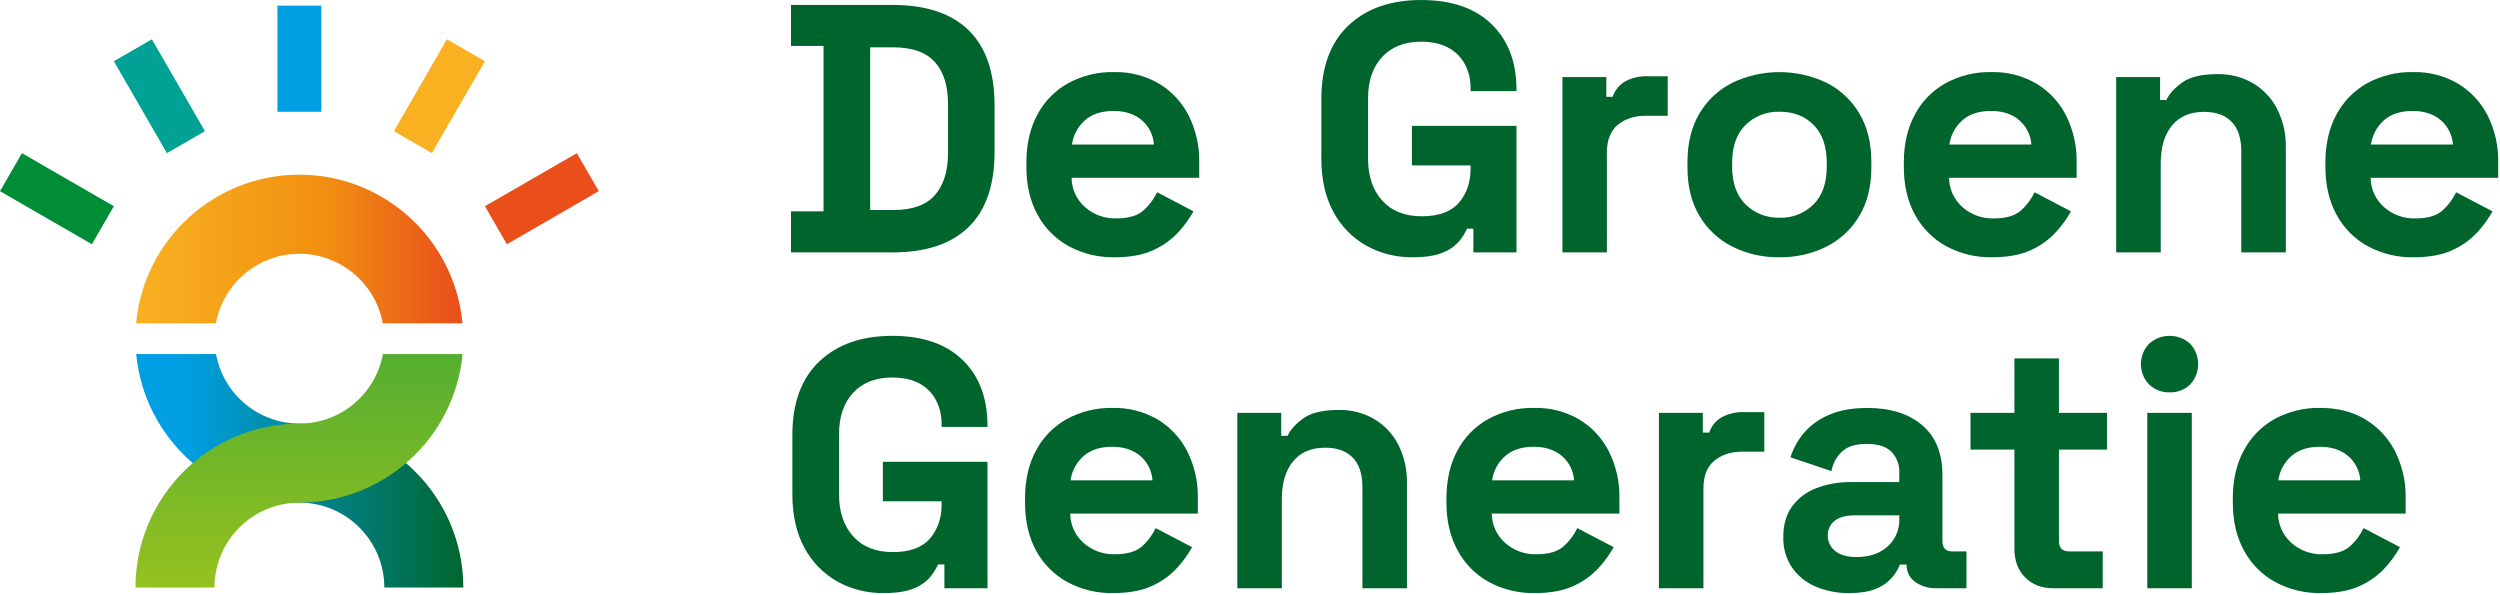 <?xml version="1.0" encoding="UTF-8"?>
<svg xmlns="http://www.w3.org/2000/svg" width="1139px" height="271px" viewBox="0 0 1139 271" version="1.1">
  <title>Asset 1</title>
  <defs>
    <linearGradient x1="-0.195%" y1="50.03%" x2="100.262%" y2="50.03%" id="linearGradient-1">
      <stop stop-color="#F8B121" offset="0%"></stop>
      <stop stop-color="#F29111" offset="56%"></stop>
      <stop stop-color="#E84E1B" offset="100%"></stop>
    </linearGradient>
    <linearGradient x1="-0.228%" y1="50.005%" x2="100%" y2="50.005%" id="linearGradient-2">
      <stop stop-color="#009FE3" offset="15%"></stop>
      <stop stop-color="#00662E" offset="100%"></stop>
    </linearGradient>
    <linearGradient x1="49.997%" y1="100%" x2="49.997%" y2="-6.58%" id="linearGradient-3">
      <stop stop-color="#95C11F" offset="0%"></stop>
      <stop stop-color="#51AD32" offset="100%"></stop>
    </linearGradient>
  </defs>
  <g id="Page-1" stroke="none" stroke-width="1" fill="none" fill-rule="evenodd">
    <g id="Asset-1" transform="translate(-0.004, 0)" fill-rule="nonzero">
      <path d="M360.384,115 L360.384,96.28 L375.204,96.28 L375.204,20.93 L360.384,20.93 L360.384,2.25 L406.754,2.25 C421.894,2.25 433.408,6.09 441.294,13.77 C449.181,21.45 453.124,32.86 453.124,48 L453.124,69.23 C453.124,84.357 449.181,95.76 441.294,103.44 C433.408,111.12 421.894,114.973 406.754,115 L360.384,115 Z M396.454,95.68 L407.074,95.68 C415.668,95.68 421.948,93.427 425.914,88.92 C429.881,84.413 431.881,78.08 431.914,69.92 L431.914,47.33 C431.914,39.07 429.914,32.713 425.914,28.26 C421.914,23.807 415.634,21.577 407.074,21.57 L396.454,21.57 L396.454,95.68 Z" id="Shape" fill="#00652D"></path>
      <path d="M507.864,117.21 C500.544,117.362 493.309,115.615 486.864,112.14 C480.862,108.825 475.942,103.849 472.694,97.81 C469.314,91.643 467.624,84.37 467.624,75.99 L467.624,74.06 C467.624,65.687 469.291,58.413 472.624,52.24 C475.806,46.212 480.669,41.237 486.624,37.92 C493.038,34.43 500.254,32.679 507.554,32.84 C514.724,32.666 521.802,34.479 528.004,38.08 C533.781,41.549 538.469,46.569 541.534,52.57 C544.869,59.234 546.527,66.61 546.364,74.06 L546.364,81 L488.224,81 C488.273,86.121 490.494,90.981 494.334,94.37 C498.24,97.808 503.302,99.641 508.504,99.5 C514.198,99.5 518.384,98.263 521.064,95.79 C523.628,93.486 525.709,90.695 527.184,87.58 L543.764,96.28 C541.926,99.54 539.74,102.591 537.244,105.38 C534.059,108.901 530.199,111.748 525.894,113.75 C521.174,116.05 515.164,117.203 507.864,117.21 Z M488.384,65.85 L525.734,65.85 C525.462,61.547 523.456,57.538 520.174,54.74 C516.908,51.953 512.641,50.557 507.374,50.55 C501.901,50.55 497.568,51.947 494.374,54.74 C491.102,57.599 488.974,61.545 488.384,65.85 L488.384,65.85 Z" id="Shape" fill="#00652D"></path>
      <path d="M643.584,117.21 C636.251,117.303 629.017,115.502 622.584,111.98 C616.22,108.424 611.013,103.113 607.584,96.68 C603.864,89.973 602.004,81.79 602.004,72.13 L602.004,45.13 C602.004,30.643 606.084,19.507 614.244,11.72 C622.404,3.933 633.471,0.027 647.444,0 C661.291,0 671.998,3.667 679.564,11 C687.131,18.333 690.914,28.287 690.914,40.86 L690.914,41.51 L670.004,41.51 L670.004,40.25 C670.057,36.505 669.203,32.803 667.514,29.46 C665.829,26.222 663.213,23.561 660.004,21.82 C656.671,19.94 652.484,19 647.444,19 C639.931,19 634.028,21.307 629.734,25.92 C625.441,30.533 623.294,36.813 623.294,44.76 L623.294,72.45 C623.294,80.29 625.441,86.597 629.734,91.37 C634.028,96.143 640.028,98.53 647.734,98.53 C655.454,98.53 661.088,96.49 664.634,92.41 C668.181,88.33 669.971,83.193 670.004,77 L670.004,75.35 L643.264,75.35 L643.264,57.35 L690.914,57.35 L690.914,115 L671.274,115 L671.274,104.17 L668.374,104.17 C667.455,106.266 666.236,108.216 664.754,109.96 C662.716,112.266 660.145,114.037 657.264,115.12 C653.944,116.513 649.384,117.21 643.584,117.21 Z" id="Path" fill="#00652D"></path>
      <path d="M711.844,115 L711.844,35.1 L731.844,35.1 L731.844,44.1 L734.734,44.1 C735.728,41.085 737.815,38.552 740.584,37 C743.535,35.449 746.832,34.674 750.164,34.75 L759.824,34.75 L759.824,52.75 L749.824,52.75 C744.674,52.75 740.424,54.12 737.104,56.85 C733.784,59.58 732.104,63.85 732.104,69.49 L732.104,115 L711.844,115 Z" id="Path" fill="#00652D"></path>
      <path d="M810.704,117.21 C803.281,117.329 795.938,115.673 789.284,112.38 C783.04,109.256 777.831,104.395 774.284,98.38 C770.638,92.26 768.814,84.907 768.814,76.32 L768.814,73.74 C768.814,65.153 770.638,57.8 774.284,51.68 C777.831,45.665 783.04,40.804 789.284,37.68 C802.835,31.24 818.564,31.24 832.114,37.68 C838.359,40.804 843.568,45.665 847.114,51.68 C850.768,57.8 852.594,65.153 852.594,73.74 L852.594,76.31 C852.594,84.903 850.768,92.257 847.114,98.37 C843.568,104.385 838.359,109.246 832.114,112.37 C825.465,115.667 818.125,117.326 810.704,117.21 Z M810.704,99.21 C816.457,99.399 822.037,97.232 826.154,93.21 C830.234,89.21 832.274,83.44 832.274,75.9 L832.274,74.22 C832.274,66.707 830.274,60.937 826.274,56.91 C822.274,52.883 817.098,50.883 810.744,50.91 C804.988,50.719 799.404,52.886 795.284,56.91 C791.204,60.91 789.164,66.68 789.164,74.22 L789.164,75.83 C789.164,83.35 791.204,89.12 795.284,93.14 C799.388,97.169 804.956,99.35 810.704,99.18 L810.704,99.21 Z" id="Shape" fill="#00652D"></path>
      <path d="M907.624,117.21 C900.304,117.362 893.069,115.615 886.624,112.14 C880.622,108.825 875.702,103.849 872.454,97.81 C869.074,91.643 867.384,84.37 867.384,75.99 L867.384,74.06 C867.384,65.687 869.051,58.413 872.384,52.24 C875.566,46.212 880.429,41.237 886.384,37.92 C892.798,34.43 900.014,32.679 907.314,32.84 C914.48,32.667 921.555,34.481 927.754,38.08 C933.531,41.549 938.219,46.569 941.284,52.57 C944.619,59.234 946.277,66.61 946.114,74.06 L946.114,81 L888.004,81 C888.053,86.121 890.274,90.981 894.114,94.37 C898.017,97.816 903.08,99.656 908.284,99.52 C913.978,99.52 918.164,98.283 920.844,95.81 C923.408,93.506 925.489,90.715 926.964,87.6 L943.544,96.3 C941.706,99.56 939.52,102.611 937.024,105.4 C933.841,108.924 929.981,111.77 925.674,113.77 C920.941,116.057 914.924,117.203 907.624,117.21 Z M888.144,65.85 L925.494,65.85 C925.222,61.547 923.216,57.538 919.934,54.74 C916.668,51.953 912.401,50.557 907.134,50.55 C901.661,50.55 897.328,51.947 894.134,54.74 C890.862,57.599 888.734,61.545 888.144,65.85 Z" id="Shape" fill="#00652D"></path>
      <path d="M964.134,115 L964.134,35.1 L984.134,35.1 L984.134,45.56 L987.004,45.56 C988.291,42.767 990.708,40.1 994.254,37.56 C997.801,35.02 1003.168,33.76 1010.354,33.78 C1016.093,33.65 1021.753,35.13 1026.694,38.05 C1031.344,40.871 1035.108,44.942 1037.554,49.8 C1040.234,55.226 1041.562,61.22 1041.424,67.27 L1041.424,115 L1021.134,115 L1021.134,69 C1021.134,63 1019.661,58.49 1016.714,55.47 C1013.768,52.45 1009.554,50.95 1004.074,50.97 C997.848,50.97 993.018,53.033 989.584,57.16 C986.151,61.287 984.434,67.057 984.434,74.47 L984.434,115 L964.134,115 Z" id="Path" fill="#00652D"></path>
      <path d="M1099.694,117.21 C1092.374,117.36 1085.14,115.614 1078.694,112.14 C1072.692,108.825 1067.772,103.849 1064.524,97.81 C1061.144,91.643 1059.454,84.37 1059.454,75.99 L1059.454,74.06 C1059.454,65.687 1061.121,58.413 1064.454,52.24 C1067.642,46.216 1072.504,41.243 1078.454,37.92 C1084.868,34.43 1092.084,32.679 1099.384,32.84 C1106.554,32.669 1113.631,34.482 1119.834,38.08 C1125.608,41.55 1130.292,46.57 1133.354,52.57 C1136.689,59.234 1138.347,66.61 1138.184,74.06 L1138.184,81 L1080.064,81 C1080.108,86.125 1082.334,90.988 1086.184,94.37 C1090.082,97.817 1095.143,99.657 1100.344,99.52 C1106.038,99.52 1110.224,98.283 1112.904,95.81 C1115.468,93.506 1117.549,90.715 1119.024,87.6 L1135.604,96.3 C1133.77,99.562 1131.583,102.614 1129.084,105.4 C1125.901,108.924 1122.041,111.77 1117.734,113.77 C1113.008,116.057 1106.994,117.203 1099.694,117.21 Z M1080.214,65.85 L1117.564,65.85 C1117.283,61.549 1115.278,57.543 1112.004,54.74 C1108.724,51.953 1104.458,50.557 1099.204,50.55 C1093.724,50.55 1089.391,51.947 1086.204,54.74 C1082.932,57.599 1080.804,61.545 1080.214,65.85 Z" id="Shape" fill="#00652D"></path>
      <path d="M402.574,270.21 C395.241,270.304 388.007,268.503 381.574,264.98 C375.215,261.419 370.009,256.109 366.574,249.68 C362.861,242.973 361.004,234.79 361.004,225.13 L361.004,198.13 C361.004,183.637 365.081,172.5 373.234,164.72 C381.388,156.94 392.454,153.033 406.434,153 C420.281,153 430.988,156.667 438.554,164 C446.121,171.333 449.904,181.287 449.904,193.86 L449.904,194.51 L429.004,194.51 L429.004,193.22 C429.059,189.474 428.201,185.771 426.504,182.43 C424.828,179.195 422.223,176.534 419.024,174.79 C415.678,172.93 411.481,172 406.434,172 C398.928,172 393.024,174.307 388.724,178.92 C384.424,183.533 382.278,189.813 382.284,197.76 L382.284,225.45 C382.284,233.29 384.431,239.597 388.724,244.37 C393.018,249.143 399.018,251.53 406.724,251.53 C414.458,251.53 420.094,249.49 423.634,245.41 C427.174,241.33 428.964,236.193 429.004,230 L429.004,228.39 L402.244,228.39 L402.244,210.39 L449.904,210.39 L449.904,268 L430.264,268 L430.264,257.17 L427.364,257.17 C426.445,259.266 425.226,261.216 423.744,262.96 C421.704,265.263 419.133,267.035 416.254,268.12 C412.928,269.513 408.368,270.21 402.574,270.21 Z" id="Path" fill="#00652D"></path>
      <path d="M507.214,270.21 C499.894,270.359 492.66,268.612 486.214,265.14 C480.198,261.829 475.265,256.854 472.004,250.81 C468.671,244.637 467.004,237.367 467.004,229 L467.004,227.07 C467.004,218.697 468.671,211.423 472.004,205.25 C475.188,199.223 480.051,194.249 486.004,190.93 C492.419,187.441 499.634,185.69 506.934,185.85 C514.104,185.678 521.181,187.491 527.384,191.09 C533.158,194.56 537.842,199.58 540.904,205.58 C544.239,212.244 545.897,219.62 545.734,227.07 L545.734,234 L487.574,234 C487.631,239.122 489.854,243.98 493.694,247.37 C497.597,250.816 502.66,252.657 507.864,252.52 C513.551,252.52 517.738,251.283 520.424,248.81 C522.988,246.508 525.065,243.717 526.534,240.6 L543.124,249.3 C541.283,252.558 539.097,255.609 536.604,258.4 C533.419,261.921 529.559,264.768 525.254,266.77 C520.528,269.057 514.514,270.203 507.214,270.21 Z M487.734,218.85 L525.084,218.85 C524.806,214.55 522.805,210.545 519.534,207.74 C516.254,204.947 511.988,203.55 506.734,203.55 C501.261,203.55 496.928,204.947 493.734,207.74 C490.458,210.597 488.327,214.544 487.734,218.85 L487.734,218.85 Z" id="Shape" fill="#00652D"></path>
      <path d="M563.724,268 L563.724,188.1 L583.724,188.1 L583.724,198.56 L586.624,198.56 C587.904,195.767 590.318,193.1 593.864,190.56 C597.411,188.02 602.778,186.76 609.964,186.78 C615.703,186.65 621.363,188.13 626.304,191.05 C630.955,193.873 634.721,197.944 637.174,202.8 C639.845,208.239 641.159,214.243 641.004,220.3 L641.004,268 L620.724,268 L620.724,222 C620.724,216 619.248,211.49 616.294,208.47 C613.341,205.45 609.128,203.95 603.654,203.97 C597.434,203.97 592.604,206.033 589.164,210.16 C585.724,214.287 584.004,220.027 584.004,227.38 L584.004,268 L563.724,268 Z" id="Path" fill="#00652D"></path>
      <path d="M699.294,270.21 C691.974,270.362 684.739,268.615 678.294,265.14 C672.292,261.825 667.372,256.849 664.124,250.81 C660.711,244.637 659.004,237.367 659.004,229 L659.004,227.07 C659.004,218.697 660.671,211.423 664.004,205.25 C667.188,199.223 672.051,194.249 678.004,190.93 C684.438,187.426 691.679,185.671 699.004,185.84 C706.174,185.668 713.251,187.481 719.454,191.08 C725.23,194.547 729.915,199.568 732.974,205.57 C736.309,212.234 737.967,219.61 737.804,227.06 L737.804,234 L679.644,234 C679.701,239.122 681.924,243.98 685.764,247.37 C689.667,250.816 694.73,252.656 699.934,252.52 C705.628,252.52 709.814,251.283 712.494,248.81 C715.058,246.506 717.139,243.715 718.614,240.6 L735.194,249.3 C733.353,252.558 731.167,255.609 728.674,258.4 C725.489,261.921 721.629,264.768 717.324,266.77 C712.598,269.057 706.588,270.203 699.294,270.21 Z M679.804,218.85 L717.164,218.85 C716.892,214.547 714.886,210.538 711.604,207.74 C708.338,204.947 704.071,203.55 698.804,203.55 C693.338,203.55 689.004,204.947 685.804,207.74 C682.528,210.597 680.397,214.544 679.804,218.85 L679.804,218.85 Z" id="Shape" fill="#00652D"></path>
      <path d="M755.804,268 L755.804,188.1 L775.804,188.1 L775.804,197.1 L778.704,197.1 C779.71,194.091 781.804,191.566 784.574,190.02 C787.525,188.469 790.822,187.694 794.154,187.77 L803.814,187.77 L803.814,205.77 L793.814,205.77 C788.668,205.77 784.428,207.137 781.094,209.87 C777.761,212.603 776.094,216.817 776.094,222.51 L776.094,268 L755.804,268 Z" id="Path" fill="#00652D"></path>
      <path d="M842.414,270.21 C837.164,270.287 831.956,269.265 827.124,267.21 C822.805,265.383 819.092,262.37 816.414,258.52 C813.694,254.395 812.318,249.529 812.474,244.59 C812.474,239.11 813.784,234.53 816.414,230.82 C819.184,227.015 823.008,224.105 827.414,222.45 C832.517,220.493 837.949,219.536 843.414,219.63 L865.314,219.63 L865.314,215.13 C865.436,211.69 864.155,208.347 861.764,205.87 C859.404,203.45 855.648,202.243 850.494,202.25 C845.454,202.25 841.698,203.403 839.224,205.71 C836.711,208.101 835.02,211.228 834.394,214.64 L815.724,208.36 C817.03,204.256 819.137,200.453 821.924,197.17 C825.044,193.605 828.946,190.809 833.324,189 C838.091,186.907 843.914,185.86 850.794,185.86 C861.301,185.86 869.634,188.49 875.794,193.75 C881.954,199.01 885.014,206.63 884.974,216.61 L884.974,246.4 C884.974,249.62 886.478,251.23 889.484,251.23 L895.924,251.23 L895.924,268 L882.344,268 C878.842,268.142 875.391,267.127 872.524,265.11 C870.034,263.334 868.587,260.438 868.664,257.38 L868.664,257.22 L865.604,257.22 C864.878,259.037 863.902,260.743 862.704,262.29 C860.826,264.683 858.397,266.587 855.624,267.84 C852.404,269.413 848.001,270.203 842.414,270.21 Z M846.004,253.79 C851.684,253.79 856.324,252.207 859.924,249.04 C863.534,245.854 865.518,241.211 865.324,236.4 L865.324,234.79 L844.834,234.79 C841.074,234.79 838.121,235.593 835.974,237.2 C833.848,238.781 832.642,241.312 832.754,243.96 C832.69,246.728 833.949,249.362 836.144,251.05 C838.398,252.883 841.684,253.797 846.004,253.79 Z" id="Shape" fill="#00652D"></path>
      <path d="M935.474,268 C930.214,268 925.948,266.363 922.674,263.09 C919.401,259.817 917.764,255.443 917.764,249.97 L917.764,204.84 L897.764,204.84 L897.764,188.1 L917.764,188.1 L917.764,163.3 L938.054,163.3 L938.054,188.1 L959.944,188.1 L959.944,204.84 L938.054,204.84 L938.054,246.38 C938.054,249.6 939.554,251.21 942.554,251.21 L958.004,251.21 L958.004,268 L935.474,268 Z" id="Path" fill="#00652D"></path>
      <path d="M988.444,178.76 C985.011,178.849 981.682,177.577 979.184,175.22 C974.145,170.013 974.145,161.747 979.184,156.54 C984.488,151.826 992.48,151.826 997.784,156.54 C1002.717,161.79 1002.717,169.97 997.784,175.22 C995.267,177.597 991.905,178.871 988.444,178.76 L988.444,178.76 Z M978.304,268 L978.304,188.1 L998.584,188.1 L998.584,268 L978.304,268 Z" id="Shape" fill="#00652D"></path>
      <path d="M1057.514,270.21 C1050.194,270.362 1042.959,268.615 1036.514,265.14 C1030.512,261.825 1025.592,256.849 1022.344,250.81 C1018.964,244.637 1017.274,237.363 1017.274,228.99 L1017.274,227.06 C1017.274,218.687 1018.941,211.413 1022.274,205.24 C1025.458,199.213 1030.321,194.239 1036.274,190.92 C1042.689,187.431 1049.904,185.68 1057.204,185.84 C1065.044,185.84 1071.861,187.587 1077.654,191.08 C1083.431,194.549 1088.119,199.569 1091.184,205.57 C1094.519,212.234 1096.177,219.61 1096.014,227.06 L1096.014,234 L1037.894,234 C1037.943,239.121 1040.164,243.981 1044.004,247.37 C1047.907,250.816 1052.97,252.656 1058.174,252.52 C1063.861,252.52 1068.048,251.283 1070.734,248.81 C1073.298,246.506 1075.379,243.715 1076.854,240.6 L1093.434,249.3 C1091.596,252.56 1089.41,255.611 1086.914,258.4 C1083.729,261.921 1079.87,264.768 1075.564,266.77 C1070.824,269.057 1064.808,270.203 1057.514,270.21 Z M1038.004,218.85 L1075.354,218.85 C1075.082,214.547 1073.076,210.538 1069.794,207.74 C1066.528,204.947 1062.261,203.55 1056.994,203.55 C1051.528,203.55 1047.194,204.947 1043.994,207.74 C1040.722,210.599 1038.594,214.545 1038.004,218.85 Z" id="Shape" fill="#00652D"></path>
      <rect id="Rectangle" fill="#009FE3" x="126.404" y="2.57" width="20" height="48.35"></rect>
      <rect id="Rectangle" fill="#00A295" transform="translate(72.622, 43.832) rotate(-30) translate(-72.622, -43.832) " x="62.622" y="19.657" width="20" height="48.35"></rect>
      <rect id="Rectangle" fill="#008D36" transform="translate(25.936, 90.526) rotate(-60) translate(-25.936, -90.526) " x="15.936" y="66.351" width="20" height="48.35"></rect>
      <rect id="Rectangle" fill="#E94E1B" transform="translate(246.874, 90.525) rotate(-30) translate(-246.874, -90.525) " x="222.699" y="80.525" width="48.35" height="20"></rect>
      <rect id="Rectangle" fill="#F9B122" transform="translate(200.185, 43.83) rotate(-60) translate(-200.185, -43.83) " x="176.01" y="33.83" width="48.35" height="20"></rect>
      <path d="M136.404,115.61 C155.046,115.655 171.012,128.97 174.404,147.3 L210.714,147.3 C207.122,108.919 174.908,79.58 136.359,79.58 C97.811,79.58 65.597,108.919 62.004,147.3 L98.364,147.3 C101.759,128.955 117.748,115.636 136.404,115.61 Z" id="Path" fill="url(#linearGradient-1)"></path>
      <path d="M136.404,229 C157.767,229.017 175.082,246.327 175.104,267.69 L211.104,267.69 C211.055,226.457 177.638,193.044 136.404,193 C117.76,192.954 101.792,179.634 98.404,161.3 L62.054,161.3 C65.706,199.646 97.885,228.947 136.404,229 L136.404,229 Z" id="Path" fill="url(#linearGradient-2)"></path>
      <path d="M136.404,193 C95.172,193.044 61.758,226.458 61.714,267.69 L97.714,267.69 C97.736,246.331 115.045,229.022 136.404,229 C174.927,228.952 207.112,199.65 210.764,161.3 L174.454,161.3 C171.063,179.653 155.068,192.978 136.404,193 Z" id="Path" fill="url(#linearGradient-3)"></path>
    </g>
  </g>
</svg>
